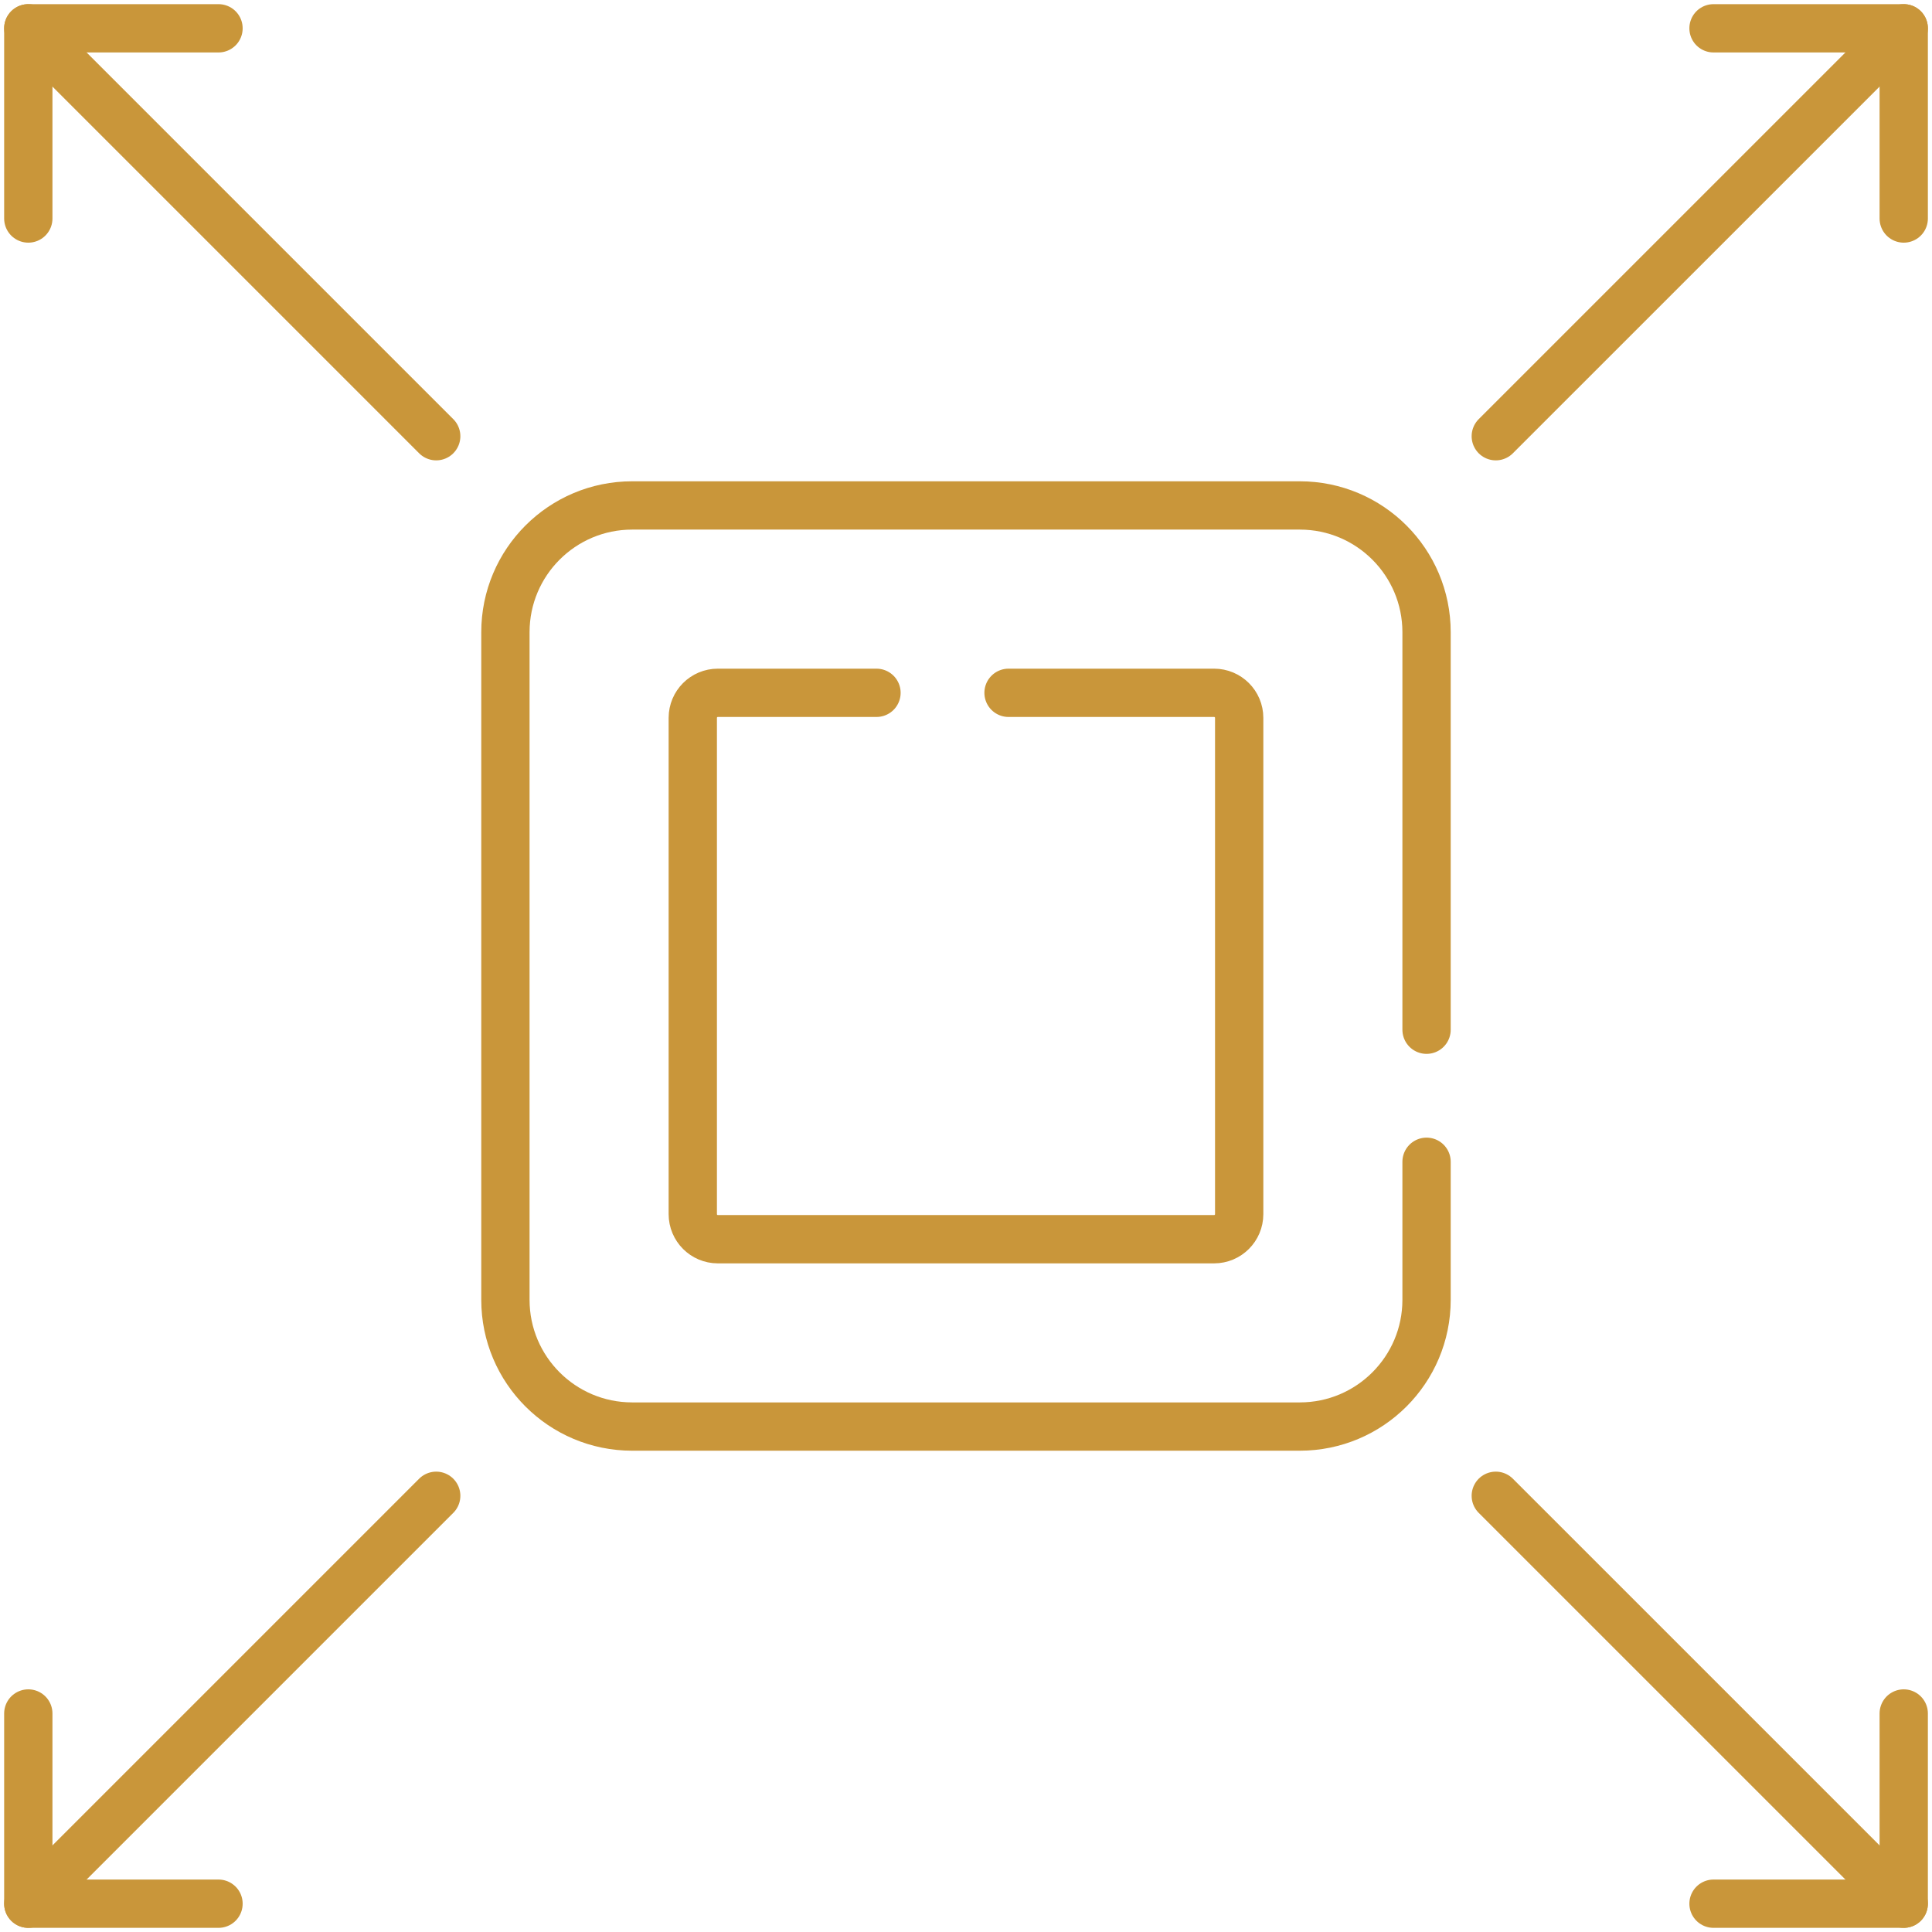 <svg width="60" height="60" viewBox="0 0 60 60" fill="none" xmlns="http://www.w3.org/2000/svg">
<g clip-path="url(#clip0_2462_6366)">
<path d="M53.215 0.879H59.122V6.786" stroke="#C9963A" stroke-width="1.5" stroke-miterlimit="10" stroke-linecap="round" stroke-linejoin="round"/>
<path d="M59.122 0.879L46.453 13.547" stroke="#C9963A" stroke-width="1.5" stroke-miterlimit="10" stroke-linecap="round" stroke-linejoin="round"/>
<path d="M6.786 0.879H0.879V6.786" stroke="#C9963A" stroke-width="1.5" stroke-miterlimit="10" stroke-linecap="round" stroke-linejoin="round"/>
<path d="M0.879 0.879L13.547 13.547" stroke="#C9963A" stroke-width="1.5" stroke-miterlimit="10" stroke-linecap="round" stroke-linejoin="round"/>
<path d="M53.215 59.121H59.122V53.214" stroke="#C9963A" stroke-width="1.5" stroke-miterlimit="10" stroke-linecap="round" stroke-linejoin="round"/>
<path d="M59.122 59.121L46.453 46.453" stroke="#C9963A" stroke-width="1.5" stroke-miterlimit="10" stroke-linecap="round" stroke-linejoin="round"/>
<path d="M6.786 59.121H0.879V53.214" stroke="#C9963A" stroke-width="1.5" stroke-miterlimit="10" stroke-linecap="round" stroke-linejoin="round"/>
<path d="M0.879 59.121L13.547 46.453" stroke="#C9963A" stroke-width="1.5" stroke-miterlimit="10" stroke-linecap="round" stroke-linejoin="round"/>
<path d="M44.303 36.08V40.367C44.303 42.541 42.54 44.303 40.366 44.303H19.633C17.459 44.303 15.696 42.541 15.696 40.367V19.634C15.696 17.459 17.459 15.697 19.633 15.697H40.366C42.54 15.697 44.303 17.459 44.303 19.634V31.979" stroke="#C9963A" stroke-width="1.5" stroke-miterlimit="10" stroke-linecap="round" stroke-linejoin="round"/>
<path d="M31.321 21.516H37.705C38.135 21.516 38.484 21.864 38.484 22.294V37.706C38.484 38.136 38.135 38.485 37.705 38.485H22.293C21.863 38.485 21.515 38.136 21.515 37.706V22.294C21.515 21.864 21.863 21.516 22.293 21.516H27.22" stroke="#C9963A" stroke-width="1.5" stroke-miterlimit="10" stroke-linecap="round" stroke-linejoin="round"/>
</g>
<defs>
<clipPath id="clip0_2462_6366">
<rect width="60" height="60" fill="white"/>
</clipPath>
</defs>
</svg>
